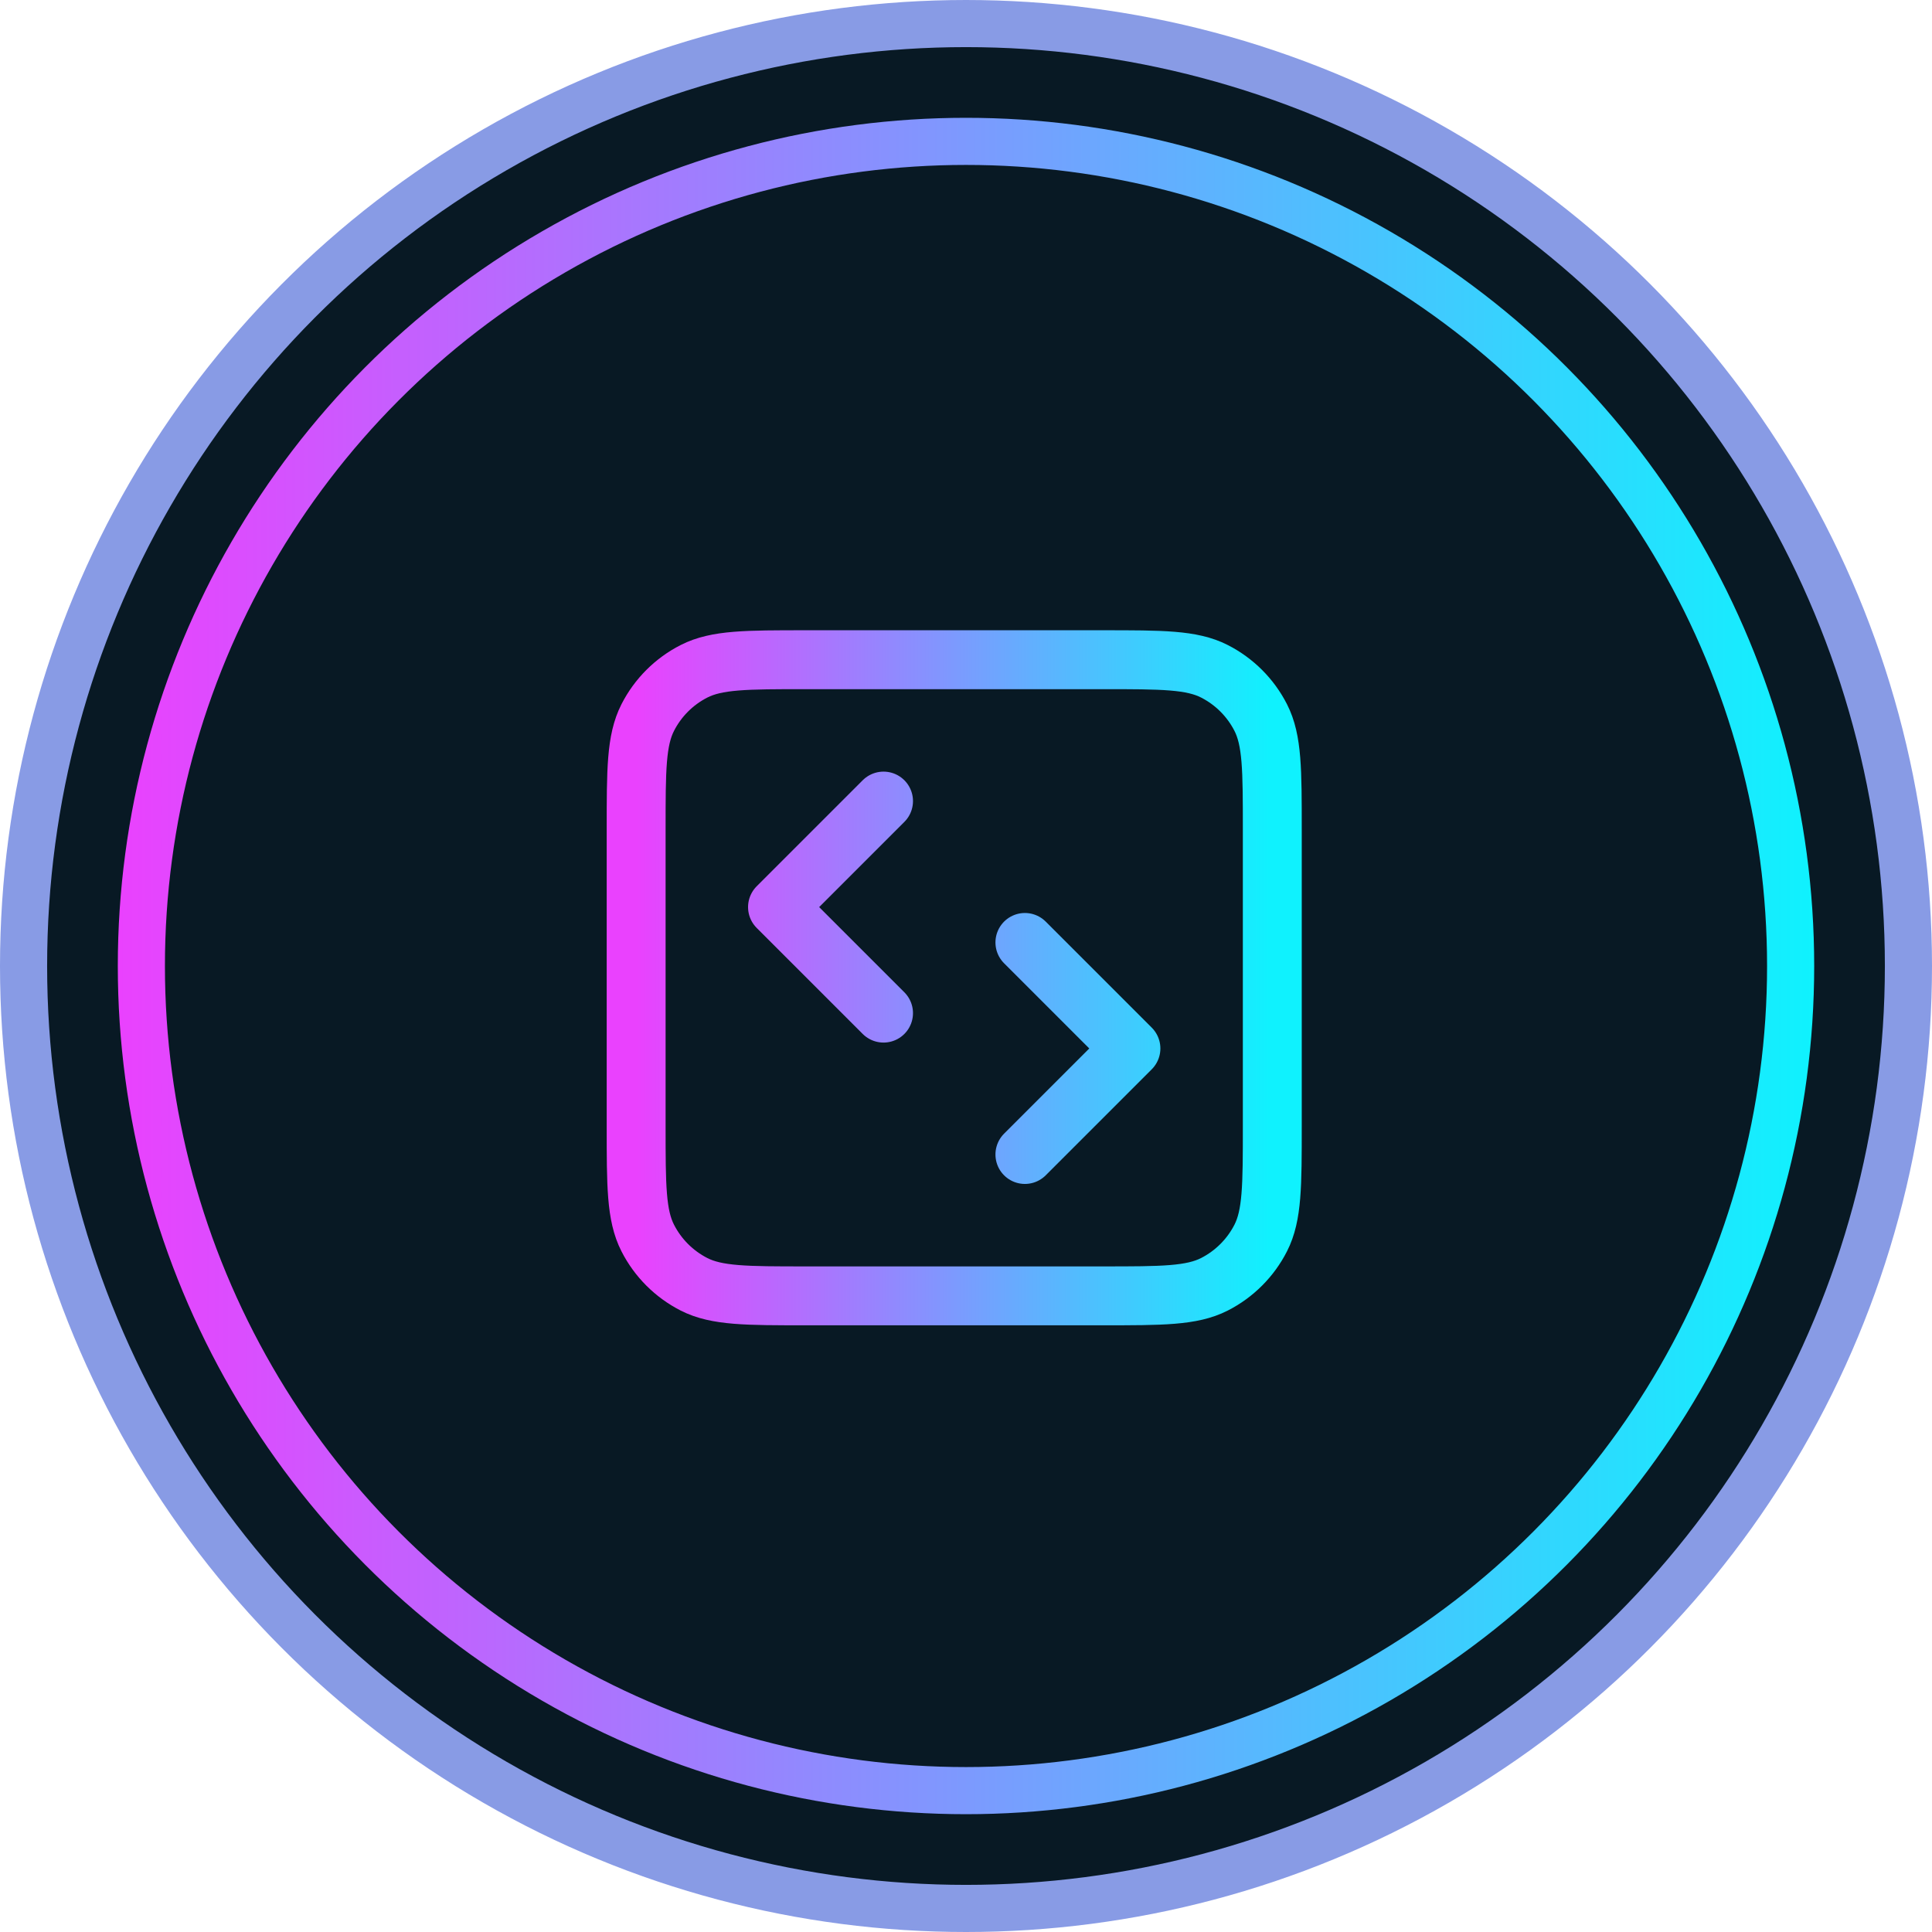 <svg width="82" height="82" viewBox="0 0 82 82" fill="none" xmlns="http://www.w3.org/2000/svg">
<circle cx="41" cy="41" r="40" fill="#081924" stroke="#889BE5" stroke-width="2"/>
<path d="M43.5 49L48 44.5L43.5 40M37.5 34L33 38.5L37.5 43M34.2 55H46.8C49.32 55 50.58 55 51.543 54.51C52.39 54.078 53.078 53.39 53.51 52.543C54 51.58 54 50.32 54 47.8V35.2C54 32.68 54 31.42 53.51 30.457C53.078 29.61 52.39 28.922 51.543 28.491C50.58 28 49.32 28 46.8 28H34.2C31.68 28 30.42 28 29.457 28.491C28.61 28.922 27.922 29.61 27.491 30.457C27 31.42 27 32.68 27 35.2V47.8C27 50.32 27 51.58 27.491 52.543C27.922 53.39 28.61 54.078 29.457 54.51C30.42 55 31.68 55 34.2 55Z" stroke="url(#paint0_linear_3823_14267)" stroke-width="2.5" stroke-linecap="round" stroke-linejoin="round"/>
<circle cx="41" cy="41" r="35" stroke="url(#paint1_linear_3823_14267)" stroke-width="2"/>
<defs>
<linearGradient id="paint0_linear_3823_14267" x1="27" y1="41.5" x2="54" y2="41.5" gradientUnits="userSpaceOnUse">
<stop stop-color="#EA41FE"/>
<stop offset="1" stop-color="#0FF2FE"/>
</linearGradient>
<linearGradient id="paint1_linear_3823_14267" x1="5" y1="41" x2="77" y2="41" gradientUnits="userSpaceOnUse">
<stop stop-color="#EA41FE"/>
<stop offset="1" stop-color="#0FF2FE"/>
</linearGradient>
</defs>
</svg>
